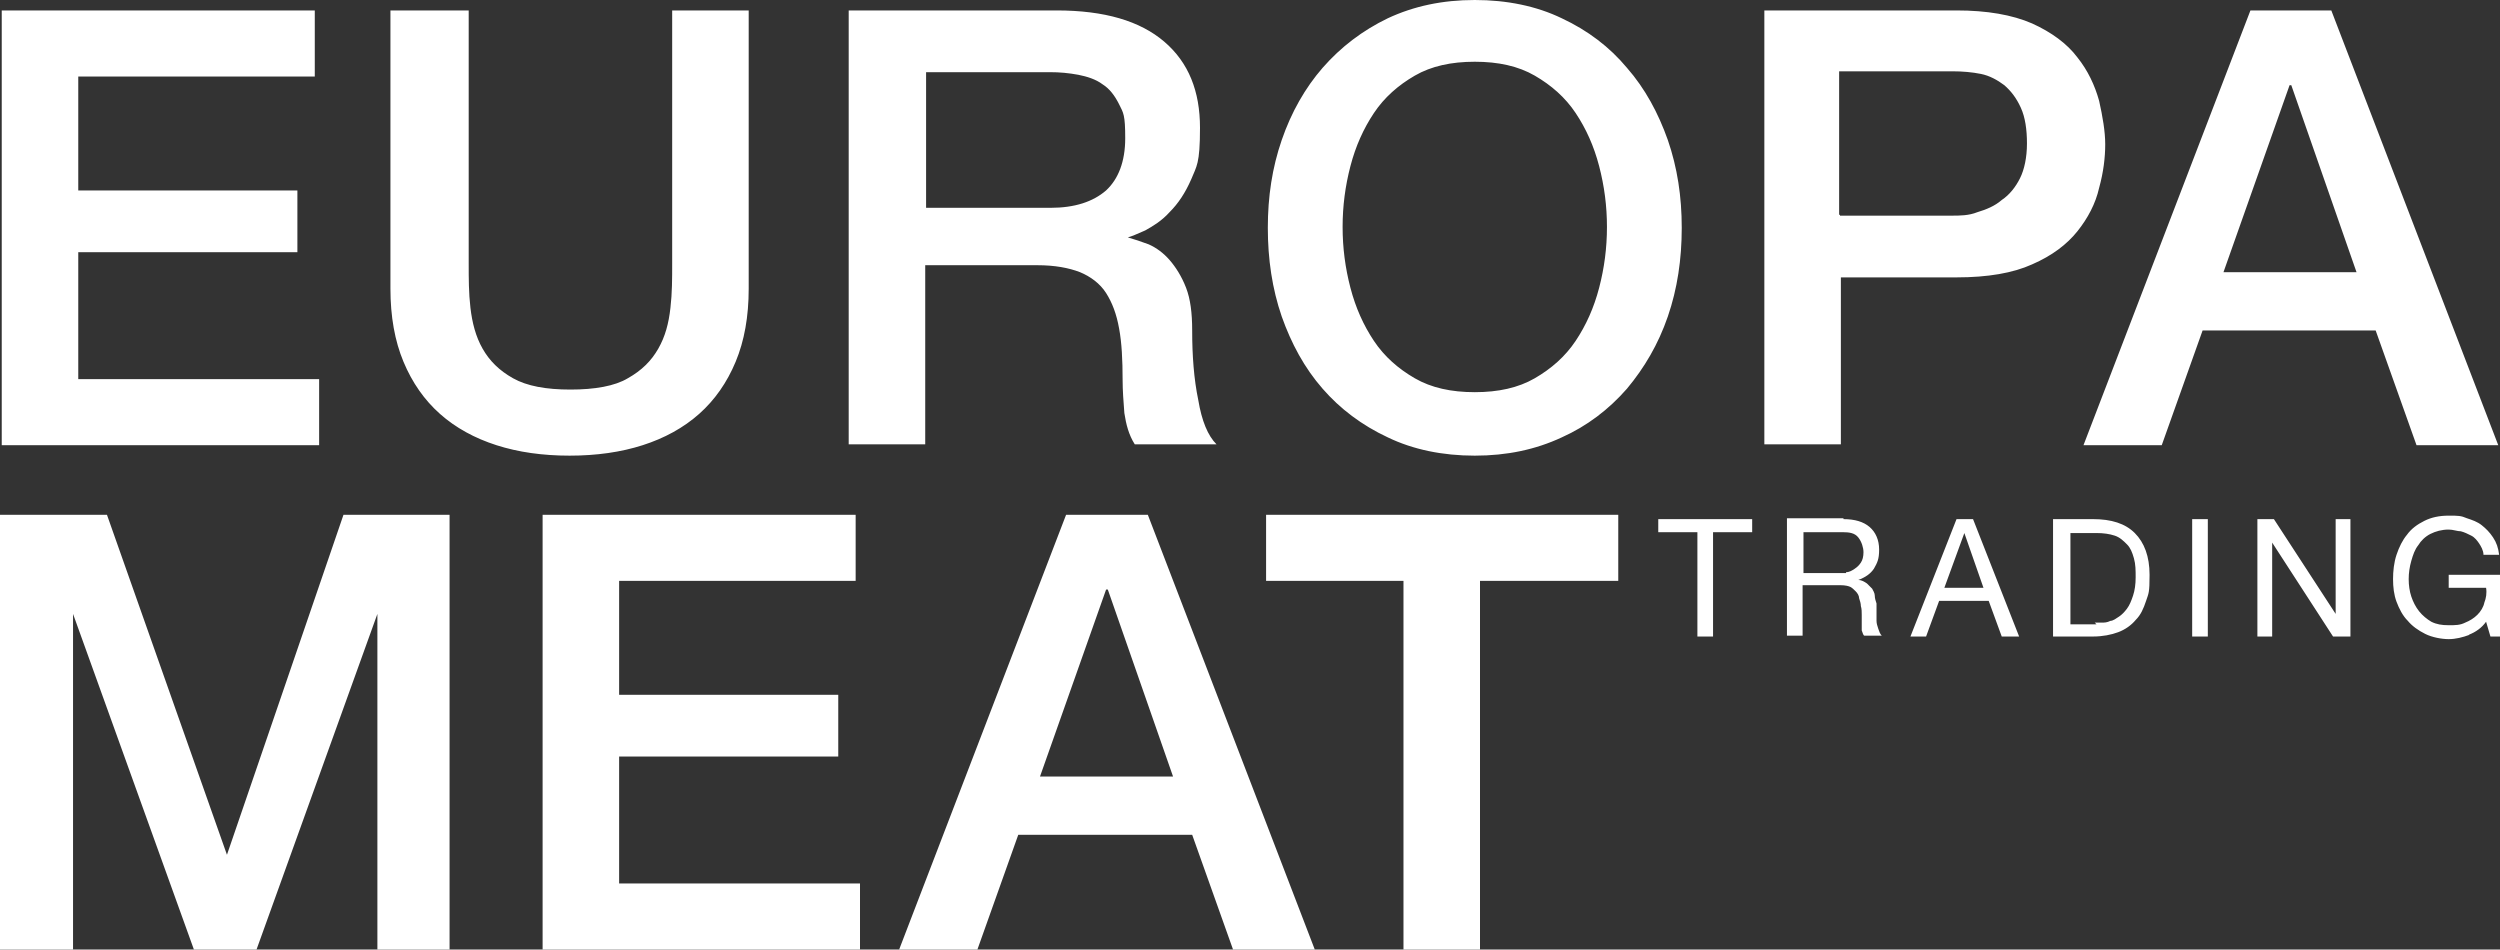 <svg xmlns="http://www.w3.org/2000/svg" id="Layer_1" viewBox="0 0 287.5 109.2"><rect x="0" y="0" width="287.5" height="109.2" fill="#333333" stroke="none"/><defs><style>      .st0 {        fill: #fff;      }    </style></defs><path class="st0" d="M.2,1.2h36v7.6H9v13.1h25.2v7.1H9v14.6h27.7v7.6H.2S.2,1.2.2,1.2ZM45.1,1.2h8.8v29.1c0,1.7,0,3.4.2,5.1.2,1.7.6,3.3,1.4,4.7s1.9,2.5,3.5,3.4,3.8,1.3,6.6,1.3,5.1-.4,6.6-1.3c1.6-.9,2.7-2,3.5-3.4s1.2-2.9,1.4-4.7c.2-1.7.2-3.4.2-5.1V1.2h8.8v32c0,3.2-.5,6-1.5,8.4s-2.4,4.4-4.2,6c-1.8,1.6-4,2.8-6.5,3.6s-5.3,1.2-8.4,1.2-5.9-.4-8.4-1.2-4.7-2-6.5-3.6-3.2-3.6-4.2-6-1.5-5.2-1.5-8.4V1.2h.2ZM97.6,1.2h23.9c5.5,0,9.6,1.2,12.4,3.6,2.8,2.4,4.1,5.7,4.1,9.9s-.4,4.4-1,5.9c-.7,1.6-1.5,2.8-2.5,3.8-.9,1-1.9,1.6-2.8,2.1-.9.4-1.6.7-2,.8.7.2,1.6.5,2.4.8.9.4,1.7,1,2.4,1.8s1.4,1.9,1.9,3.2.7,2.9.7,4.9c0,2.9.2,5.6.7,8,.4,2.4,1.1,4.1,2.1,5.1h-9.4c-.7-1.1-1-2.3-1.2-3.6-.1-1.3-.2-2.6-.2-3.8,0-2.3-.1-4.3-.4-5.9-.3-1.7-.8-3-1.5-4.1s-1.8-1.9-3-2.4c-1.3-.5-2.9-.8-4.9-.8h-12.9v20.6h-8.8V1.2h0ZM106.4,23.9h14.4c2.8,0,4.9-.7,6.4-2,1.4-1.3,2.2-3.3,2.2-6s-.2-2.9-.7-3.9-1.1-1.8-1.9-2.3c-.8-.6-1.8-.9-2.8-1.1-1.1-.2-2.1-.3-3.3-.3h-14.2v15.6h-.1ZM169.6,0c3.7,0,7.1.7,10,2.1,3,1.4,5.5,3.3,7.5,5.7,2.1,2.4,3.6,5.2,4.7,8.3,1.1,3.2,1.6,6.5,1.6,10.1s-.5,7-1.6,10.2-2.7,5.9-4.7,8.3c-2.1,2.4-4.6,4.3-7.5,5.6-3,1.4-6.3,2.1-10,2.1s-7.1-.7-10-2.1c-3-1.4-5.5-3.3-7.5-5.6-2.1-2.4-3.6-5.2-4.7-8.3-1.1-3.2-1.6-6.6-1.6-10.2s.5-6.9,1.6-10.1c1.1-3.2,2.7-6,4.7-8.3,2.1-2.4,4.6-4.3,7.5-5.7,3-1.4,6.3-2.1,10-2.1ZM169.6,7.1c-2.7,0-5,.5-6.9,1.6s-3.5,2.5-4.7,4.3-2.1,3.8-2.7,6.1c-.6,2.3-.9,4.6-.9,7s.3,4.7.9,7c.6,2.3,1.5,4.3,2.7,6.1s2.8,3.2,4.7,4.3,4.2,1.6,6.9,1.6,5-.5,6.9-1.6,3.5-2.5,4.7-4.3,2.1-3.8,2.7-6.1c.6-2.3.9-4.6.9-7s-.3-4.7-.9-7c-.6-2.3-1.5-4.3-2.7-6.1s-2.8-3.2-4.7-4.3c-1.9-1.1-4.2-1.6-6.9-1.6ZM202.9,1.2h22.1c3.5,0,6.4.5,8.7,1.5,2.2,1,4,2.3,5.2,3.9,1.2,1.5,2,3.2,2.5,5,.4,1.8.7,3.5.7,5s-.2,3.2-.7,5c-.4,1.8-1.3,3.5-2.5,5s-2.9,2.8-5.2,3.8c-2.2,1-5.1,1.5-8.7,1.5h-13.3v19.2h-8.8V1.2h0ZM211.6,24.8h12.8c1,0,2,0,3-.4,1-.3,2-.7,2.8-1.4.9-.6,1.6-1.5,2.1-2.5s.8-2.4.8-4-.2-3-.7-4.1-1.1-1.9-1.9-2.6c-.8-.6-1.7-1.1-2.7-1.3s-2.1-.3-3.3-.3h-13v16.5h.1ZM258.8,1.2h9.3l19.2,50h-9.4l-4.7-13.2h-19.9l-4.7,13.2h-9S258.8,1.2,258.8,1.2ZM255.7,31.3h15.3l-7.5-21.5h-.2l-7.6,21.5ZM0,59.2h12.3l13.8,39.1h0l13.4-39.1h12.2v50h-8.3v-38.6h0l-13.9,38.6h-7.2l-13.9-38.6h0v38.6H0s0-50,0-50ZM62.4,59.2h36v7.6h-27.2v13.1h25.2v7.1h-25.2v14.6h27.7v7.6h-36.5s0-50,0-50ZM122.7,59.2h9.3l19.2,50h-9.4l-4.7-13.2h-20l-4.7,13.2h-9l19.2-50h0ZM119.6,89.3h15.3l-7.5-21.5h-.2l-7.6,21.5ZM145.6,59.2h40.5v7.6h-15.9v42.4h-8.8v-42.4h-15.8v-7.6ZM190.7,61.2v-1.5h10.8v1.5h-4.5v12h-1.8v-12h-4.5ZM212,59.7c1.3,0,2.3.3,3,.9s1.1,1.5,1.1,2.6-.2,1.5-.6,2.2c-.4.6-1,1-1.8,1.3.4,0,.7.2,1,.4l.6.6c.1.2.3.5.3.8s.1.6.2.9v2c0,.3.1.6.2.9s.2.6.4.8h-2c-.1,0-.2-.3-.3-.6v-1.8c0-.3,0-.7-.1-1,0-.3-.1-.6-.2-.9,0-.3-.2-.6-.4-.8-.2-.2-.4-.4-.6-.5s-.6-.2-1.1-.2h-4.4v5.8h-1.8v-13.5h6.5ZM212.3,65.8c.4,0,.7-.2,1-.4.3-.2.5-.4.7-.7.2-.3.3-.7.3-1.2s-.2-1.2-.6-1.7-1-.6-1.8-.6h-4.5v4.7h4.9ZM226.9,59.7l5.3,13.5h-2l-1.5-4.1h-5.7l-1.5,4.1h-1.8l5.3-13.5h2,0ZM228.1,67.6l-2.2-6.3-2.3,6.3h4.6-.1ZM240.7,59.7c2.1,0,3.7.5,4.8,1.6,1.1,1.1,1.7,2.7,1.7,4.8s-.1,2.1-.4,3-.6,1.6-1.2,2.2c-.5.6-1.2,1.1-2,1.4s-1.8.5-2.9.5h-4.6v-13.5h4.6ZM240.9,71.6h.8c.3,0,.6,0,1-.2.3,0,.7-.3,1-.5s.6-.5.9-.9.5-.9.7-1.5.3-1.3.3-2.1,0-1.5-.2-2.2-.4-1.2-.8-1.6-.8-.8-1.4-1-1.3-.3-2.1-.3h-3v10.5h3l-.2-.2ZM253.9,59.7v13.5h-1.8v-13.5h1.8ZM261.5,59.7l7.1,10.9v-10.9h1.7v13.5h-2l-7-10.8v10.8h-1.7v-13.5h1.9ZM284,73c-.8.3-1.6.5-2.4.5s-1.9-.2-2.7-.6c-.8-.4-1.5-.9-2-1.5-.6-.6-1-1.4-1.3-2.2-.3-.8-.4-1.7-.4-2.6s.1-1.9.4-2.8.7-1.7,1.2-2.3c.5-.7,1.2-1.2,2-1.6s1.7-.6,2.8-.6,1.4,0,2.1.3c.6.2,1.2.4,1.7.8s.9.8,1.3,1.4.6,1.2.7,2h-1.8c0-.5-.3-1-.5-1.3s-.5-.7-.9-.9c-.4-.2-.8-.4-1.2-.5-.4,0-.9-.2-1.4-.2-.8,0-1.5.2-2.1.5s-1.1.8-1.4,1.3c-.4.5-.6,1.1-.8,1.8-.2.7-.3,1.4-.3,2.1s.1,1.4.3,2c.2.6.5,1.2.9,1.7s.9.9,1.4,1.2c.6.3,1.2.4,2,.4s1.3,0,1.9-.3c.5-.2,1-.5,1.4-.9s.7-.9.8-1.4c.2-.5.3-1.1.2-1.7h-4.3v-1.5h5.9v7.1h-1.1l-.5-1.7c-.5.7-1.2,1.2-2,1.5h0Z"></path></svg>